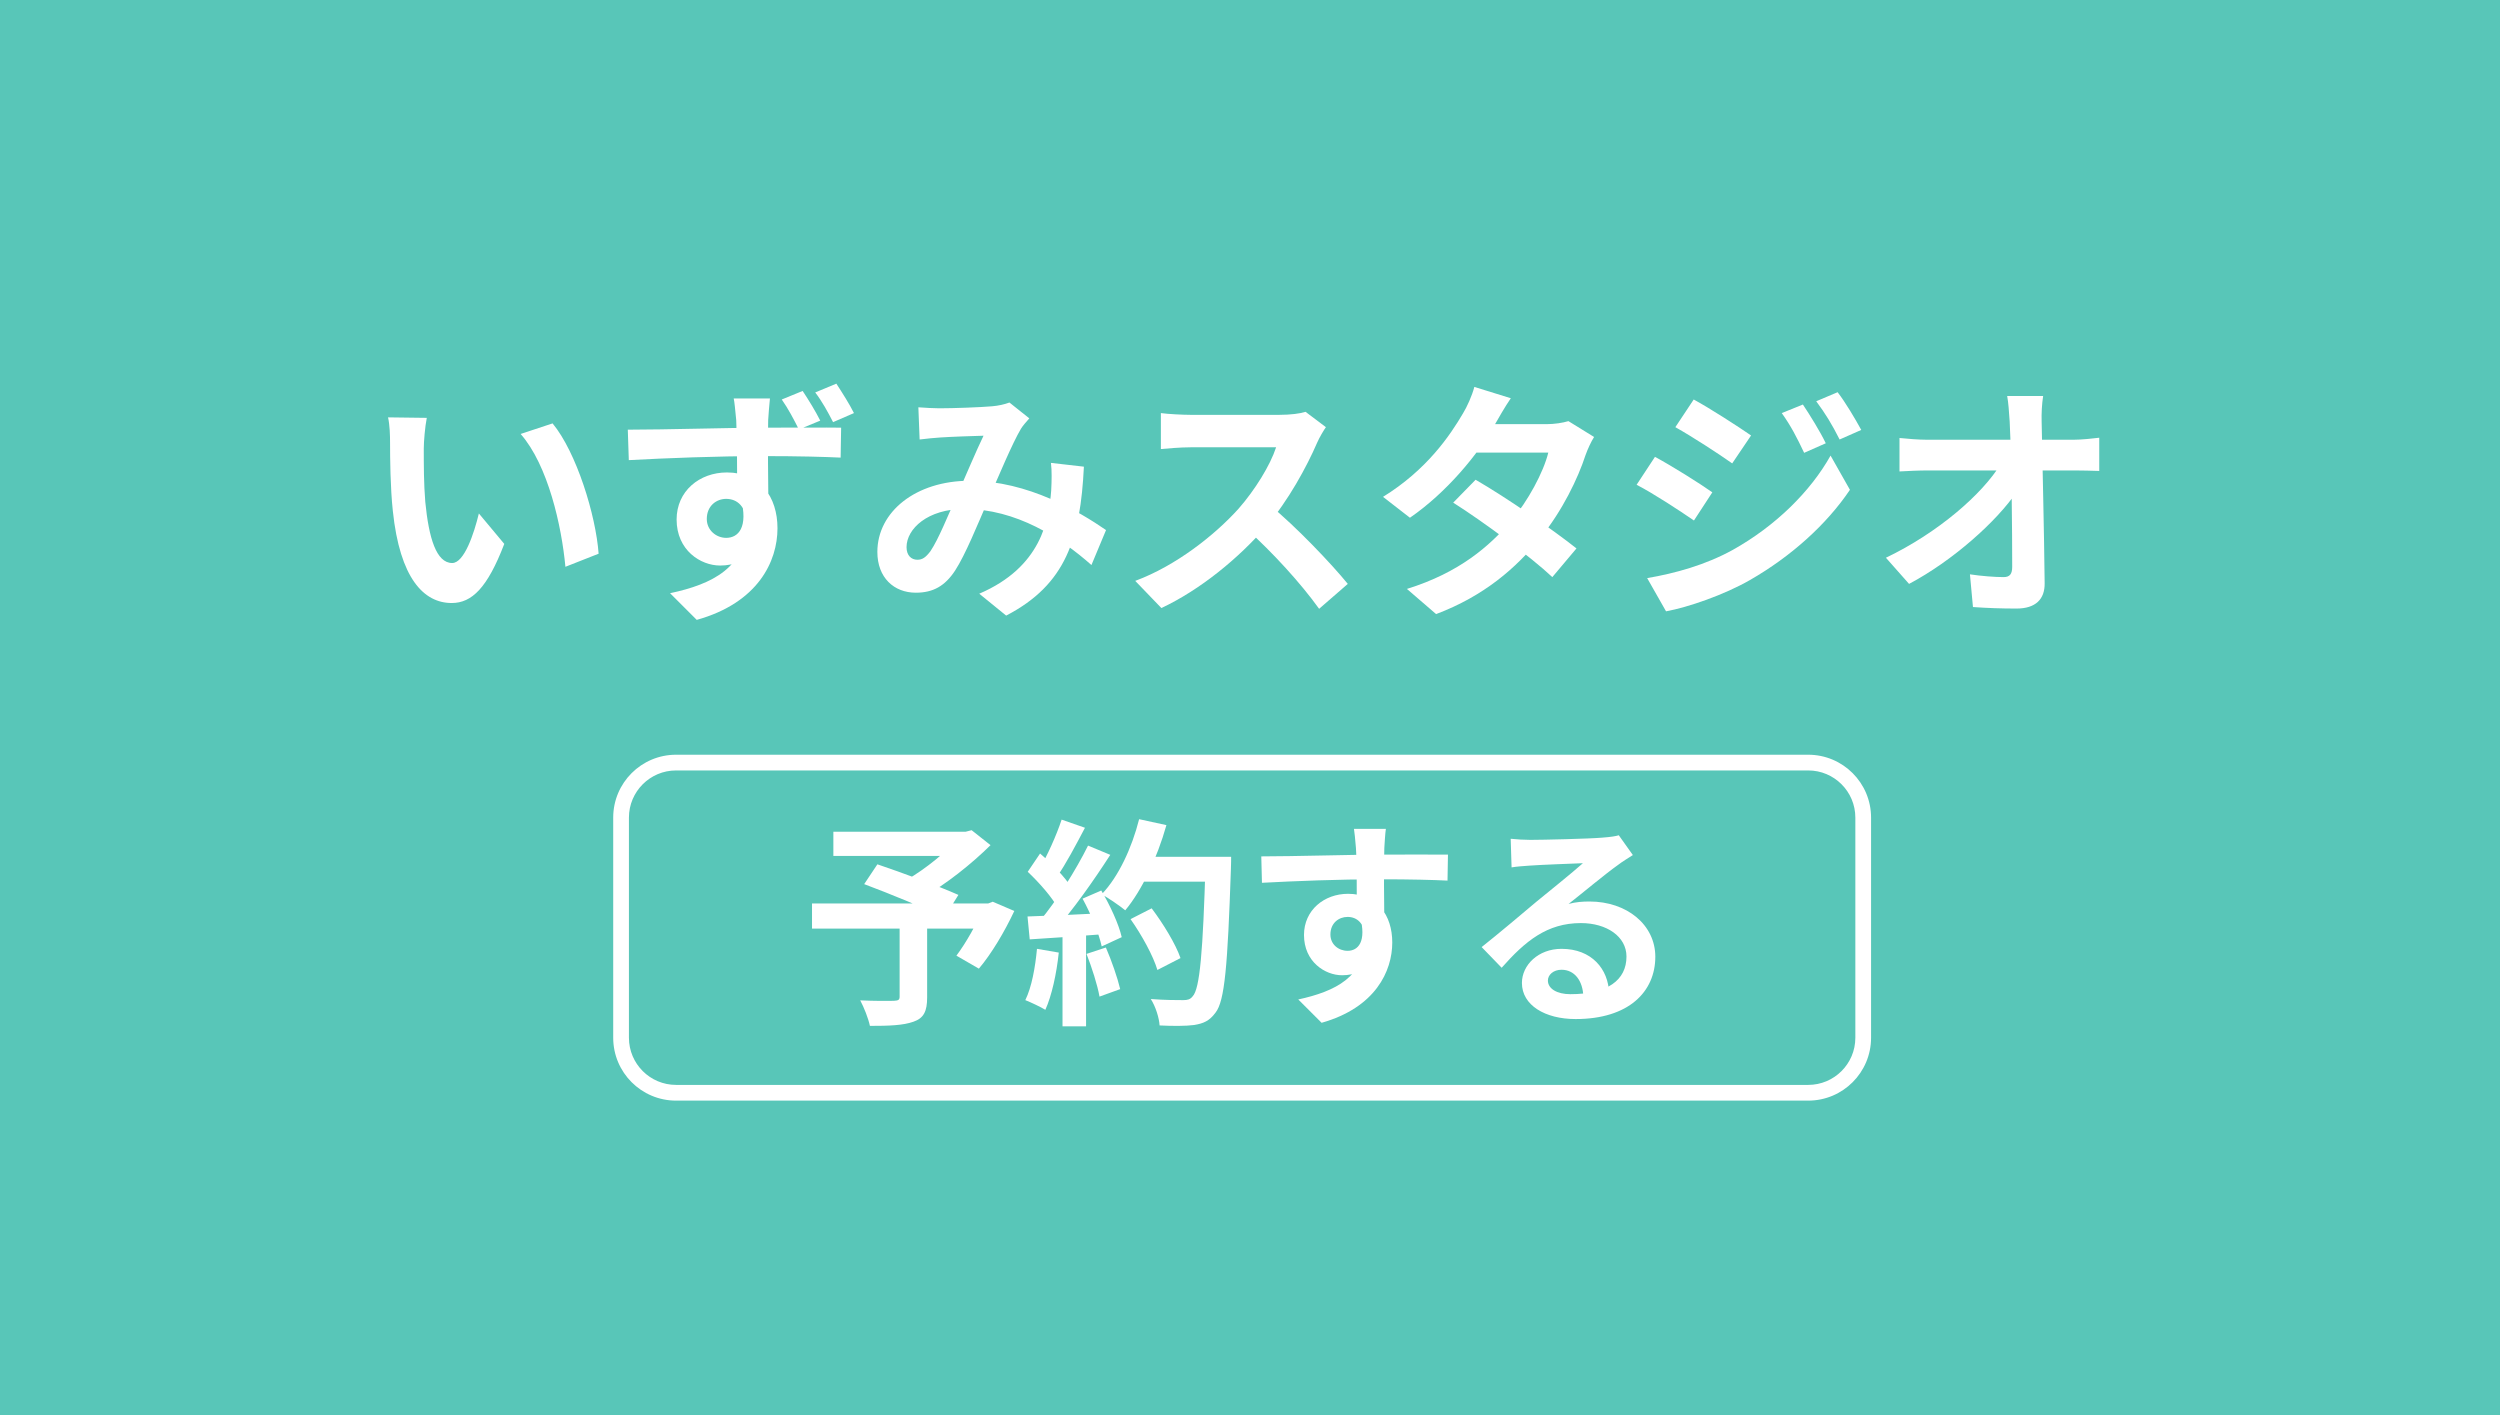 <svg width="159" height="90" viewBox="0 0 159 90" fill="none" xmlns="http://www.w3.org/2000/svg">
<path d="M0 0H161V90H0V0Z" fill="#58C6B8"/>
<path d="M96.08 53.346C96.472 53.388 96.948 53.416 97.34 53.416C98.096 53.416 101.078 53.346 101.876 53.276C102.464 53.234 102.786 53.178 102.954 53.122L103.85 54.382C103.528 54.592 103.192 54.788 102.884 55.026C102.128 55.558 100.658 56.79 99.762 57.49C100.238 57.364 100.658 57.336 101.092 57.336C103.472 57.336 105.278 58.82 105.278 60.85C105.278 63.062 103.598 64.812 100.21 64.812C98.264 64.812 96.794 63.93 96.794 62.516C96.794 61.382 97.83 60.346 99.314 60.346C101.232 60.346 102.296 61.634 102.338 63.174L100.7 63.384C100.672 62.376 100.14 61.676 99.314 61.676C98.796 61.676 98.446 61.998 98.446 62.362C98.446 62.88 99.02 63.23 99.874 63.23C102.24 63.23 103.444 62.334 103.444 60.836C103.444 59.562 102.184 58.708 100.546 58.708C98.39 58.708 97.004 59.856 95.506 61.55L94.232 60.234C95.226 59.45 96.92 58.022 97.732 57.336C98.516 56.692 99.986 55.516 100.672 54.9C99.958 54.928 98.026 54.998 97.27 55.054C96.892 55.082 96.458 55.11 96.136 55.166L96.08 53.346Z" fill="white"/>
<path d="M88.142 52.716C88.1 52.954 88.058 53.696 88.044 53.92C88.002 54.844 88.03 57.7 88.044 58.82L86.294 58.232C86.294 57.364 86.294 54.676 86.238 53.934C86.196 53.374 86.14 52.898 86.112 52.716H88.142ZM80.218 54.466C82.304 54.466 86 54.354 87.75 54.354C89.178 54.354 91.306 54.34 92.09 54.354L92.062 56.006C91.194 55.964 89.766 55.922 87.708 55.922C85.16 55.922 82.374 56.034 80.26 56.146L80.218 54.466ZM87.806 58.61C87.806 60.892 86.966 62.026 85.356 62.026C84.278 62.026 82.934 61.172 82.934 59.464C82.934 57.882 84.222 56.846 85.734 56.846C87.582 56.846 88.548 58.204 88.548 59.94C88.548 61.774 87.47 64.084 84.054 65.05L82.57 63.566C84.95 63.048 86.812 62.11 86.812 59.66C86.812 58.75 86.322 58.316 85.706 58.316C85.16 58.316 84.614 58.694 84.614 59.436C84.614 60.066 85.132 60.472 85.706 60.472C86.364 60.472 86.938 59.912 86.49 58.246L87.806 58.61Z" fill="white"/>
<path d="M71.902 58.456L73.246 57.77C73.974 58.736 74.772 60.038 75.08 60.934L73.61 61.69C73.358 60.822 72.616 59.464 71.902 58.456ZM72.364 54.494H77.39V56.076H72.364V54.494ZM76.676 54.494H78.3C78.3 54.494 78.3 55.054 78.286 55.264C78.076 61.438 77.894 63.664 77.306 64.406C76.914 64.938 76.536 65.092 75.948 65.19C75.43 65.26 74.576 65.26 73.75 65.218C73.722 64.742 73.498 64.014 73.19 63.538C74.072 63.608 74.884 63.608 75.248 63.608C75.528 63.608 75.696 63.566 75.85 63.37C76.312 62.894 76.508 60.528 76.676 54.83V54.494ZM72.448 52.1L74.184 52.478C73.596 54.564 72.63 56.622 71.566 57.896C71.23 57.616 70.488 57.112 70.068 56.874C71.132 55.768 71.986 53.934 72.448 52.1ZM67.52 52.128L69.004 52.646C68.43 53.738 67.772 54.984 67.226 55.754L66.092 55.292C66.596 54.452 67.198 53.108 67.52 52.128ZM69.2 53.78L70.614 54.368C69.578 55.978 68.206 57.924 67.128 59.114L66.106 58.596C67.184 57.336 68.458 55.278 69.2 53.78ZM65.364 55.446L66.148 54.284C66.904 54.928 67.772 55.824 68.136 56.44L67.282 57.756C66.932 57.084 66.078 56.118 65.364 55.446ZM68.85 57.154L70.04 56.636C70.6 57.574 71.16 58.792 71.342 59.604L70.068 60.192C69.9 59.394 69.382 58.12 68.85 57.154ZM65.35 58.288C66.652 58.246 68.584 58.162 70.46 58.064V59.394C68.696 59.534 66.876 59.66 65.49 59.744L65.35 58.288ZM69.102 60.668L70.334 60.262C70.698 61.102 71.076 62.194 71.244 62.908L69.928 63.384C69.802 62.656 69.438 61.522 69.102 60.668ZM65.952 60.346L67.338 60.584C67.198 61.928 66.89 63.328 66.484 64.224C66.19 64.042 65.56 63.748 65.21 63.608C65.616 62.782 65.84 61.536 65.952 60.346ZM67.576 59.03H69.074V65.274H67.576V59.03Z" fill="white"/>
<path d="M57.216 58.736H58.966V63.44C58.966 64.308 58.756 64.756 58.098 64.98C57.44 65.218 56.53 65.246 55.326 65.246C55.228 64.77 54.948 64.07 54.71 63.622C55.536 63.664 56.586 63.664 56.866 63.65C57.132 63.636 57.216 63.594 57.216 63.384V58.736ZM53.002 52.898H61.598V54.438H53.002V52.898ZM60.968 52.898H61.416L61.794 52.8L62.998 53.752C61.808 54.928 60.156 56.258 58.658 57.084C58.434 56.748 57.93 56.23 57.65 55.964C58.868 55.278 60.338 54.06 60.968 53.262V52.898ZM51.644 57.462H63.082V59.058H51.644V57.462ZM54.962 56.23L55.802 54.97C57.328 55.488 59.736 56.37 60.954 56.916L60.058 58.358C58.924 57.798 56.572 56.832 54.962 56.23ZM62.522 57.462H62.844L63.138 57.35L64.51 57.938C63.894 59.254 63.054 60.668 62.256 61.606L60.828 60.78C61.416 59.996 62.13 58.764 62.522 57.742V57.462Z" fill="white"/>
<path d="M129.944 25.184C129.864 25.696 129.832 26.304 129.848 26.816C129.896 29.456 130.008 33.856 130.04 37.088C130.056 38.112 129.464 38.704 128.248 38.704C127.272 38.704 126.392 38.672 125.48 38.608L125.288 36.528C126.024 36.64 126.888 36.704 127.432 36.704C127.832 36.704 127.976 36.496 127.976 36.048C127.976 33.84 127.944 29.456 127.816 26.816C127.768 26.128 127.736 25.616 127.656 25.184H129.944ZM120.808 27.856C121.256 27.904 122.024 27.968 122.568 27.968C123.688 27.968 131.08 27.968 131.864 27.968C132.376 27.968 133.128 27.888 133.512 27.84V29.952C133.016 29.936 132.392 29.92 131.96 29.92C131.336 29.92 123.512 29.92 122.632 29.92C122.04 29.92 121.368 29.952 120.808 29.984V27.856ZM119.944 35.472C123.288 33.872 126.088 31.408 127.24 29.52H128.28L128.296 31.232C127 33.168 124.168 35.68 121.416 37.136L119.944 35.472Z" fill="white"/>
<path d="M114.664 25.728C115.112 26.4 115.768 27.456 116.12 28.192L114.744 28.8C114.264 27.792 113.912 27.104 113.32 26.272L114.664 25.728ZM116.872 24.944C117.368 25.584 117.992 26.64 118.376 27.344L117 27.952C116.488 26.944 116.104 26.32 115.512 25.52L116.872 24.944ZM107.72 25.408C108.776 25.984 110.536 27.12 111.368 27.696L110.168 29.472C109.288 28.848 107.608 27.76 106.552 27.168L107.72 25.408ZM104.76 36.768C106.536 36.464 108.456 35.936 110.2 34.976C112.92 33.456 115.144 31.264 116.424 28.976L117.656 31.152C116.168 33.36 113.912 35.392 111.288 36.896C109.672 37.824 107.368 38.624 105.96 38.88L104.76 36.768ZM105.256 29.056C106.328 29.632 108.088 30.736 108.904 31.312L107.736 33.104C106.824 32.48 105.176 31.392 104.088 30.832L105.256 29.056Z" fill="white"/>
<path d="M93.848 30.512C95.816 31.648 98.776 33.696 100.264 34.88L98.728 36.704C97.336 35.392 94.296 33.152 92.424 31.968L93.848 30.512ZM101.384 27.792C101.192 28.096 100.984 28.544 100.84 28.944C100.36 30.416 99.384 32.464 97.944 34.24C96.44 36.112 94.392 37.904 91.336 39.056L89.48 37.456C92.824 36.416 94.728 34.736 96.104 33.136C97.176 31.872 98.168 30.032 98.472 28.784H93.064L93.8 26.976H98.36C98.856 26.976 99.384 26.896 99.752 26.784L101.384 27.792ZM96.088 25.328C95.704 25.888 95.288 26.624 95.096 26.96C94.024 28.896 91.976 31.344 89.672 32.928L87.96 31.6C90.76 29.872 92.232 27.68 93.048 26.288C93.288 25.904 93.624 25.168 93.768 24.608L96.088 25.328Z" fill="white"/>
<path d="M84.328 27.168C84.2 27.344 83.912 27.824 83.768 28.16C83.112 29.68 81.928 31.856 80.552 33.456C78.76 35.52 76.344 37.504 73.864 38.672L72.2 36.944C74.792 35.984 77.256 34.032 78.76 32.368C79.816 31.168 80.792 29.584 81.16 28.448C80.488 28.448 76.408 28.448 75.72 28.448C75.064 28.448 74.184 28.528 73.832 28.56V26.272C74.264 26.336 75.256 26.384 75.72 26.384C76.568 26.384 80.664 26.384 81.368 26.384C82.072 26.384 82.696 26.304 83.032 26.192L84.328 27.168ZM80.76 32.128C82.408 33.472 84.68 35.856 85.72 37.136L83.896 38.72C82.712 37.072 80.968 35.168 79.256 33.616L80.76 32.128Z" fill="white"/>
<path d="M58.408 25.904C58.84 25.936 59.4 25.968 59.736 25.968C60.664 25.968 62.36 25.904 63.096 25.84C63.496 25.808 63.912 25.712 64.2 25.6L65.464 26.608C65.256 26.848 65.064 27.056 64.936 27.264C64.392 28.176 63.528 30.24 62.808 31.904C62.168 33.376 61.4 35.28 60.744 36.288C60.104 37.264 59.352 37.696 58.248 37.696C56.856 37.696 55.8 36.736 55.8 35.104C55.8 32.544 58.248 30.576 61.672 30.576C65.4 30.576 68.664 32.56 70.344 33.712L69.416 35.936C67.448 34.192 64.632 32.368 61.336 32.368C59 32.368 57.656 33.632 57.656 34.8C57.656 35.328 57.96 35.6 58.344 35.6C58.664 35.6 58.872 35.456 59.176 35.056C59.704 34.272 60.28 32.8 60.856 31.536C61.416 30.272 62.072 28.704 62.552 27.712C61.912 27.728 60.52 27.776 59.8 27.824C59.464 27.84 58.904 27.904 58.488 27.952L58.408 25.904ZM68.936 29.68C68.712 34.224 67.816 37.168 63.992 39.152L62.28 37.76C66.232 36.064 66.712 33.072 66.856 31.2C66.888 30.576 66.904 29.936 66.84 29.44L68.936 29.68Z" fill="white"/>
<path d="M48.968 25.344C48.936 25.6 48.872 26.464 48.856 26.72C48.824 27.76 48.856 31.024 48.872 32.32L46.888 31.632C46.888 30.64 46.872 27.584 46.824 26.72C46.76 26.08 46.712 25.536 46.664 25.344H48.968ZM39.928 27.328C42.328 27.328 46.536 27.2 48.536 27.2C50.184 27.2 52.6 27.184 53.496 27.2L53.464 29.104C52.456 29.056 50.84 29.008 48.488 29.008C45.576 29.008 42.392 29.136 39.992 29.264L39.928 27.328ZM48.6 32.064C48.6 34.672 47.64 35.968 45.8 35.968C44.552 35.968 43.032 34.992 43.032 33.04C43.032 31.232 44.488 30.048 46.232 30.048C48.344 30.048 49.448 31.6 49.448 33.6C49.448 35.696 48.216 38.336 44.312 39.424L42.616 37.728C45.336 37.152 47.464 36.064 47.464 33.264C47.464 32.24 46.904 31.728 46.184 31.728C45.576 31.728 44.952 32.16 44.952 33.008C44.952 33.728 45.56 34.208 46.184 34.208C46.952 34.208 47.608 33.552 47.112 31.664L48.6 32.064ZM51.048 24.864C51.432 25.44 51.88 26.176 52.168 26.752L50.808 27.312C50.488 26.672 50.136 26 49.72 25.408L51.048 24.864ZM53.192 24.4C53.576 24.992 54.024 25.696 54.312 26.272L52.984 26.848C52.648 26.192 52.28 25.52 51.848 24.96L53.192 24.4Z" fill="white"/>
<path d="M27.144 26.576C27.032 27.136 26.952 28.08 26.952 28.528C26.952 29.568 26.952 30.752 27.048 31.92C27.272 34.224 27.752 35.808 28.76 35.808C29.528 35.808 30.152 33.92 30.456 32.656L32.072 34.592C31 37.392 30.008 38.352 28.728 38.352C26.952 38.352 25.432 36.784 24.984 32.496C24.824 31.024 24.808 29.136 24.808 28.16C24.808 27.728 24.792 27.04 24.68 26.544L27.144 26.576ZM35.144 26.928C36.664 28.768 37.896 32.768 38.072 35.216L35.96 36.048C35.72 33.456 34.856 29.584 33.112 27.6L35.144 26.928Z" fill="white"/>
<path fill-rule="evenodd" clip-rule="evenodd" d="M115 49H43C41.343 49 40 50.343 40 52V66C40 67.657 41.343 69 43 69H115C116.657 69 118 67.657 118 66V52C118 50.343 116.657 49 115 49ZM43 48C40.791 48 39 49.791 39 52V66C39 68.209 40.791 70 43 70H115C117.209 70 119 68.209 119 66V52C119 49.791 117.209 48 115 48H43Z" fill="white"/>
</svg>
